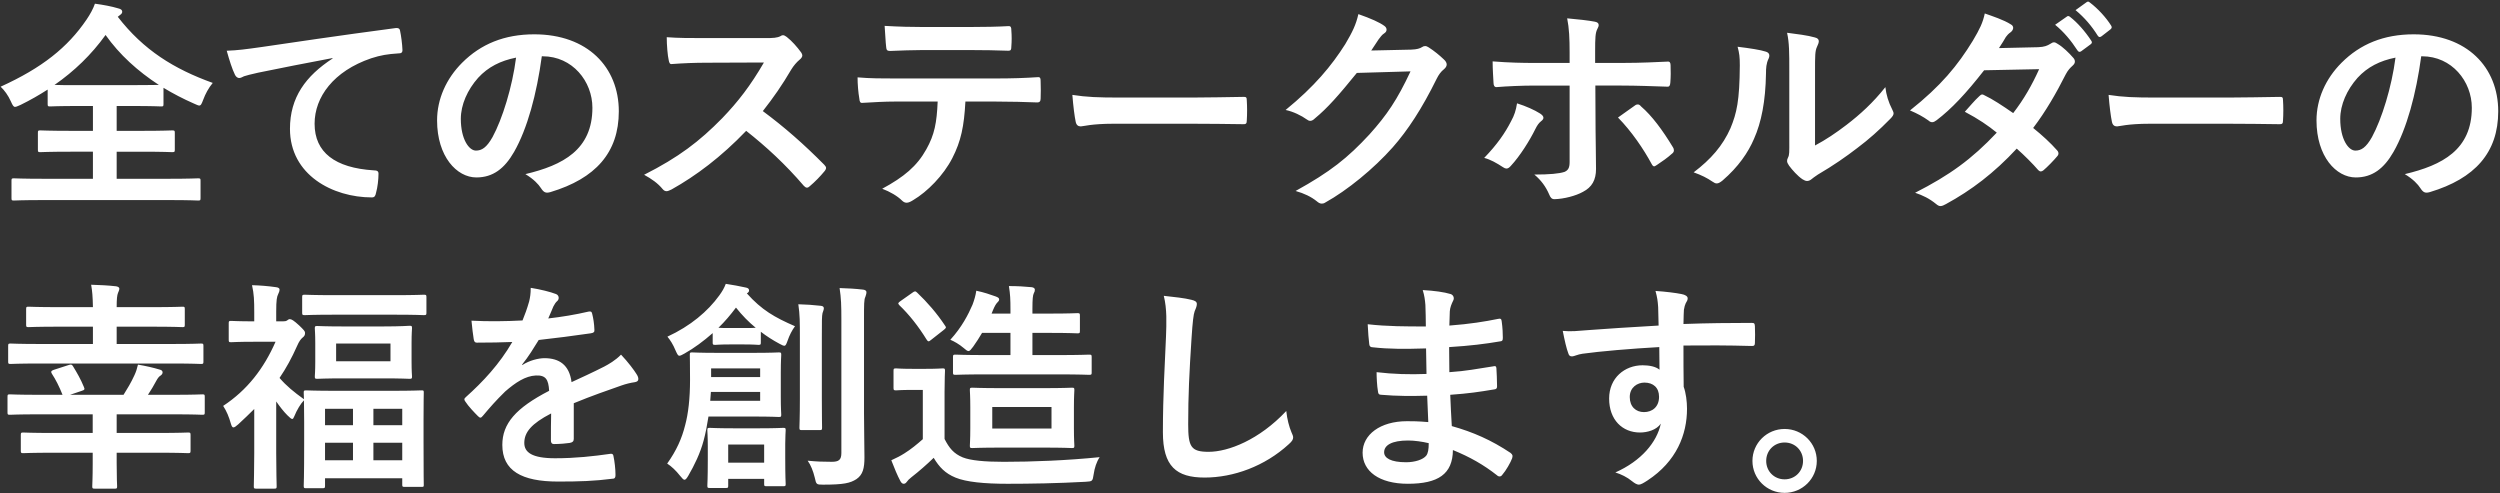 <svg width="1014" height="200" viewBox="0 0 1014 200" fill="none" xmlns="http://www.w3.org/2000/svg"><rect x="0" y="0" width="1014" height="200" fill="#333333" stroke="none"/><path d="M48.67 6.09c.63-.45.9-.81.9-1.35 0-.63-.45-1.08-1.62-1.35-2.7-.81-6.03-1.44-9.45-1.89-.72 2.07-1.89 4.23-3.42 6.48-7.65 11.25-18 19.53-34.83 27.18 1.53 1.44 3.06 3.51 4.14 5.94.72 1.62 1.08 2.25 1.71 2.25.54 0 1.17-.36 2.25-.81 3.87-1.89 7.47-3.96 10.98-6.21v5.85c0 .9.09.99.99.99.54 0 3.33-.18 11.61-.18h5.76v10.08H28.6c-8.73 0-11.7-.18-12.24-.18-.9 0-.99.09-.99.99v6.84c0 .9.09.99.99.99.54 0 3.51-.18 12.24-.18h9.09v10.98H17.35c-8.28 0-11.16-.18-11.7-.18-.9 0-.99.09-.99.99v7.02c0 .9.09.99.99.99.54 0 3.42-.18 11.7-.18h51.39c8.19 0 11.07.18 11.61.18.9 0 .99-.09.99-.99v-7.02c0-.9-.09-.99-.99-.99-.54 0-3.42.18-11.61.18H47.32V61.53h10.26c8.73 0 11.7.18 12.24.18.99 0 1.08-.09 1.08-.99v-6.84c0-.9-.09-.99-1.08-.99-.54 0-3.51.18-12.24.18H47.32V42.99h6.39c8.28 0 11.16.18 11.7.18.81 0 .9-.09.9-.99v-6.57c3.87 2.34 8.01 4.5 12.33 6.39 1.08.45 1.71.81 2.16.81.72 0 .99-.72 1.62-2.34.9-2.43 2.16-4.77 3.87-6.84-15.75-5.67-28.08-13.32-38.52-26.82l.9-.72zM31.93 34.53c-5.22 0-8.19 0-9.81-.09 8.01-5.58 14.94-12.24 20.7-20.25 5.67 8.01 13.05 14.67 21.6 20.25-1.44 0-4.5.09-10.71.09H31.93zm102.96-10.8c-10.89 7.11-17.28 15.75-17.28 28.53 0 18.72 17.37 27.81 33.21 27.81 1.08 0 1.44-.54 1.71-1.89.63-2.25.99-5.4.99-7.74 0-.99-.54-1.35-1.98-1.35-15.66-.99-23.94-7.29-23.94-18.9 0-10.8 7.65-21.33 22.95-26.55 3.87-1.26 6.75-1.71 10.98-1.98 1.17 0 1.71-.27 1.71-1.35-.09-2.52-.54-5.85-.99-7.92-.09-.63-.54-1.17-1.89-.99-23.22 3.06-43.02 6.03-54.09 7.65-7.02.99-9.72 1.35-14.31 1.53 1.17 4.14 2.16 7.29 3.33 9.72.36.81 1.08 1.35 1.71 1.35.72 0 1.35-.45 1.98-.72 1.35-.45 2.25-.63 5.67-1.44 9.63-1.98 19.26-3.87 30.24-5.94v.18zm85.23-.9c12.06 0 20.16 10.17 20.16 20.88 0 17.01-11.97 23.31-27.18 26.91 3.42 2.07 5.31 4.14 6.3 5.67 1.17 1.8 1.98 2.16 3.87 1.62 18.27-5.49 27.72-16.02 27.72-32.76 0-17.91-12.69-31.23-34.29-31.23-12.15 0-21.69 3.96-29.25 11.52-6.48 6.48-10.17 14.76-10.17 23.4 0 14.67 8.01 23.13 15.93 23.13 6.75 0 11.43-3.6 15.3-10.35 5.4-9.45 9.18-23.49 11.25-38.79h.36zm-10.8.54c-1.53 11.97-5.58 24.93-9.54 32.22-2.43 4.32-4.41 5.49-6.75 5.49-2.79 0-6.12-4.59-6.12-12.87 0-5.76 2.7-11.79 7.02-16.65 4.05-4.41 9.09-6.93 15.39-8.19zm76.32-7.92c-5.85 0-10.35 0-15.21-.36 0 3.15.36 7.47.81 9.36.18.99.45 1.62 1.17 1.53 4.86-.36 9.54-.54 14.22-.54l23.22-.09c-5.49 9.45-10.44 15.84-16.92 22.59-9.27 9.45-17.64 15.84-31.68 22.95 2.97 1.62 5.58 3.42 7.56 5.85.45.54.99.81 1.53.81.63 0 1.26-.36 2.07-.72 9.81-5.49 20.07-13.14 30.24-23.76 8.1 6.39 15.84 13.5 23.4 22.32.45.45.81.72 1.26.72.36 0 .72-.18 1.08-.54 2.25-1.89 4.32-4.05 6.03-6.12.45-.54.63-.99.63-1.35 0-.36-.27-.81-.72-1.26-8.28-8.37-16.29-15.39-24.93-21.78 4.32-5.49 7.83-10.53 11.52-16.83.99-1.62 2.16-2.97 3.33-3.96.81-.63 1.17-1.26 1.17-1.8 0-.36-.18-.72-.45-1.17-1.71-2.34-3.78-4.68-5.85-6.3-.54-.36-.99-.72-1.53-.72-.36 0-.63.09-.99.36-1.35.72-2.97.81-6.21.81h-24.75zm117.99 25.74c6.21 0 12.42.18 17.1.36.81 0 1.35-.36 1.35-1.53.09-1.17.09-5.76 0-6.93 0-1.26-.09-1.8-.99-1.8-5.31.36-10.53.54-17.55.54h-40.41c-5.22 0-10.26 0-15.3-.45 0 2.7.27 6.12.72 8.64.09 1.17.36 1.8 1.17 1.71 4.59-.27 9-.54 13.5-.54h17.1c-.36 8.55-1.26 13.41-4.59 19.35-3.78 6.84-9.09 11.25-17.91 16.02 3.15 1.17 6.21 2.97 8.01 4.77.63.63 1.26.9 1.89.9.81 0 1.71-.45 2.7-1.08 5.76-3.42 12.24-9.99 15.84-17.01 3.51-6.84 4.77-12.87 5.31-22.95h12.06zm-9.72-20.88c4.95 0 10.26.09 15.12.27.99 0 1.17-.45 1.17-1.71.18-2.16.18-4.41 0-6.57 0-1.17-.18-1.71-1.08-1.71-4.5.27-10.17.36-15.21.36h-20.16c-4.05 0-8.64-.09-14.94-.45.27 3.24.36 6.48.63 8.64.09 1.08.36 1.53 1.53 1.53 5.04-.18 8.64-.36 12.78-.36h20.16zM484 50.19c6.66 0 13.32.09 20.07.18 1.26.09 1.62-.27 1.62-1.35.18-2.7.18-5.76 0-8.46 0-1.08-.27-1.35-1.62-1.26-6.93.09-13.86.27-20.7.27h-28.98c-9.09 0-13.59-.18-19.44-1.08.36 4.59.9 8.82 1.35 10.89.27 1.35.99 1.89 2.07 1.89.9 0 4.32-1.08 13.23-1.08H484zm72.18-29.7c1.08-1.62 1.98-2.97 2.97-4.5.72-.9 1.35-1.89 2.25-2.43.72-.45.99-.99.99-1.53s-.27-1.08-.9-1.53c-1.98-1.44-5.4-2.97-10.53-4.77-.99 4.32-2.34 7.11-5.31 12.15-5.58 8.82-12.51 17.19-24.21 26.73 3.06.63 6.39 2.25 8.64 3.87.45.36.9.54 1.35.54.63 0 1.26-.36 1.89-.99 5.13-4.23 9.63-9.36 17.01-18.45l21.78-.63c-5.4 11.52-9.54 17.64-16.65 25.56-8.82 9.54-15.93 15.21-29.97 22.95 3.51.99 6.3 2.34 8.55 4.14.72.63 1.35.99 2.07.99.45 0 .9-.09 1.44-.45 8.91-4.95 19.62-13.68 27.36-22.41 6.03-6.84 11.79-15.57 17.82-27.81.81-1.62 1.71-2.88 2.97-3.87.63-.54 1.08-1.17 1.08-1.89 0-.63-.36-1.35-1.17-2.07-1.8-1.71-3.87-3.42-6.12-4.86-.54-.36-.99-.54-1.44-.54-.45 0-.81.09-1.17.36-.99.63-2.16.99-4.5 1.08l-16.2.36zm80.46 5.04h-14.31c-4.59 0-10.08-.09-16.92-.63 0 2.97.27 7.02.36 8.64 0 1.08.36 1.8 1.17 1.8 4.23-.36 10.44-.63 15.57-.63h14.13v31.05c0 2.34-.63 3.33-2.07 3.96-2.16.72-6.12 1.08-12.24 1.08 2.79 2.34 4.68 4.95 6.03 8.1.54 1.35 1.08 1.89 2.16 1.89 3.78-.09 8.64-1.35 11.52-2.97 3.69-1.89 5.31-4.86 5.31-9.27 0-7.02-.18-10.89-.18-15.66l-.09-18.18h10.62c6.12 0 12.96.27 18.54.45.9.09 1.17-.54 1.26-1.71.18-2.34.18-4.68.09-7.02 0-.99-.36-1.53-1.17-1.44-4.41.18-10.53.54-18.36.54h-11.07v-4.77c0-5.4.09-7.47.9-9 .36-.63.54-1.17.54-1.62 0-.72-.54-1.17-1.62-1.35-2.25-.45-6.93-.99-11.16-1.35.81 4.05.99 8.19.99 13.86v4.23zm-21.33 16.38c-.45 2.88-1.08 4.86-2.43 7.29-2.43 4.77-5.67 9.45-10.89 14.85 2.52.63 5.04 2.07 7.65 3.78.54.36.99.54 1.35.54.63 0 1.17-.36 1.8-1.08 3.69-3.96 7.65-10.26 9.99-15.03.72-1.44 1.35-2.34 2.25-3.06.72-.54.99-.99.99-1.44 0-.63-.54-1.17-1.35-1.71-2.25-1.44-5.67-2.97-9.36-4.14zm40.95 5.76c5.49 5.58 10.44 12.87 13.68 18.9.36.63.63.9.99.9.27 0 .63-.27 1.08-.54 2.07-1.35 4.59-3.15 6.03-4.5.63-.45.9-.9.9-1.44 0-.36-.09-.81-.45-1.35-4.14-6.84-8.46-12.69-12.87-16.47-.45-.54-.81-.81-1.35-.81-.36 0-.72.09-1.17.45-2.07 1.53-4.41 3.06-6.84 4.86zm79.92-18.72c0-6.48 0-8.28.81-9.99.45-.9.72-1.71.72-2.25 0-.72-.45-1.26-1.62-1.53-2.7-.81-7.65-1.44-11.25-1.89.9 4.14.9 7.83.9 15.66v28.17c0 4.59.09 5.67-.54 6.84-.27.54-.36.9-.36 1.35 0 .54.27 1.08.81 1.89 1.35 1.8 3.42 4.14 5.4 5.49.72.45 1.35.72 1.89.72.63 0 1.26-.27 1.8-.72.81-.63.99-.81 2.61-1.89 6.3-3.69 11.34-7.2 16.02-10.8 4.68-3.51 8.82-7.2 13.32-11.79.99-.99 1.35-1.62 1.35-2.25 0-.45-.27-.9-.54-1.53-1.53-2.97-2.43-5.94-2.79-9.09-5.04 6.39-10.35 11.16-15.75 15.3-4.23 3.24-8.37 6.03-12.78 8.37V28.95zm-31.41-9.99c.72 2.7.9 4.14.9 7.56-.09 14.4-1.26 19.35-3.78 25.47-3.15 7.11-7.92 12.6-14.94 17.91 3.24 1.17 5.4 2.25 7.65 3.78.63.45 1.17.72 1.71.72.72 0 1.44-.45 2.34-1.17 6.48-5.58 10.44-11.43 12.78-16.92 2.97-6.66 4.68-15.21 4.86-26.46 0-2.16.09-4.14 1.08-6.12.54-1.26.36-2.34-1.17-2.79-2.16-.72-6.3-1.35-11.43-1.98zm106.02.54c1.53-2.34 2.07-3.24 2.79-4.5.45-.63 1.08-1.35 1.89-1.89.63-.45 1.08-1.17 1.08-1.8 0-.54-.27-1.08-.99-1.44-2.79-1.8-7.47-3.33-10.53-4.41-.81 3.78-1.98 6.21-4.86 11.07-6.12 9.99-12.87 18.27-25.47 28.26 2.97 1.26 5.31 2.52 7.56 4.14.45.45.99.63 1.44.63.63 0 1.17-.36 1.8-.81 6.03-4.59 11.88-10.8 19.26-20.25l22.32-.45c-2.88 6.39-6.21 12.24-10.53 17.82-4.41-3.06-8.37-5.67-11.61-7.2-.36-.18-.63-.36-.9-.36-.45 0-.81.27-1.17.63-2.07 1.89-3.96 4.23-5.94 6.39 5.49 2.88 9.54 5.67 12.96 8.46-10.17 10.8-19.17 17.28-33.12 24.39 3.15 1.08 5.67 2.25 8.55 4.59.63.54 1.17.81 1.71.81.72 0 1.44-.36 2.25-.81 10.26-5.58 19.53-12.6 28.71-22.5 2.97 2.61 6.57 6.21 8.73 8.73.36.36.72.54.99.54.36 0 .72-.18 1.08-.45 1.53-1.26 4.32-4.14 5.58-5.67.36-.36.54-.81.54-1.17 0-.45-.18-.9-.54-1.26-2.61-2.97-6.03-6.12-9.72-9.09 5.13-6.75 9.36-14.13 13.23-21.78.9-1.71 1.8-2.61 2.7-3.42.72-.63.99-1.17.99-1.71s-.18-1.08-.72-1.62c-1.62-1.89-4.14-4.32-6.12-5.49-.63-.45-1.17-.72-1.62-.72-.45 0-.9.18-1.53.63-1.17.72-2.34 1.26-4.95 1.35l-15.84.36zm22.77-9.45c3.51 2.88 6.39 6.3 9.09 10.44.45.63.9.72 1.53.27l3.78-2.79c.63-.45.63-.9.27-1.44-2.52-3.87-5.76-7.47-8.55-9.63-.54-.45-.9-.54-1.35-.18l-4.77 3.33zm8.28-5.94c3.69 3.06 6.57 6.48 9 10.35.36.54.81.81 1.53.27l3.6-2.79c.72-.54.63-1.08.27-1.62-1.98-3.15-5.22-6.75-8.55-9.27-.54-.45-.81-.54-1.35-.18l-4.5 3.24zm62.453 46.08c6.66 0 13.32.09 20.07.18 1.26.09 1.62-.27 1.62-1.35.18-2.7.18-5.76 0-8.46 0-1.08-.27-1.35-1.62-1.26-6.93.09-13.86.27-20.7.27h-28.98c-9.09 0-13.59-.18-19.44-1.08.36 4.59.9 8.82 1.35 10.89.27 1.35.99 1.89 2.07 1.89.9 0 4.32-1.08 13.23-1.08h32.4zm78.12-27.36c12.06 0 20.157 10.17 20.157 20.88 0 17.01-11.967 23.31-27.177 26.91 3.42 2.07 5.31 4.14 6.3 5.67 1.17 1.8 1.98 2.16 3.87 1.62 18.267-5.49 27.717-16.02 27.717-32.76 0-17.91-12.69-31.23-34.287-31.23-12.15 0-21.69 3.96-29.25 11.52-6.48 6.48-10.17 14.76-10.17 23.4 0 14.67 8.01 23.13 15.93 23.13 6.75 0 11.43-3.6 15.3-10.35 5.4-9.45 9.18-23.49 11.25-38.79h.36zm-10.8.54c-1.53 11.97-5.58 24.93-9.54 32.22-2.43 4.32-4.41 5.49-6.75 5.49-2.79 0-6.12-4.59-6.12-12.87 0-5.76 2.7-11.79 7.02-16.65 4.05-4.41 9.09-6.93 15.39-8.19zM37.6 183.62v4.23c0 6.12-.18 8.82-.18 9.36 0 .9.09.99 1.08.99h8.01c.9 0 .99-.09.99-.99 0-.45-.18-3.24-.18-9.36v-4.23h16.74c8.73 0 11.61.18 12.24.18.9 0 .99-.09.99-1.08v-6.21c0-.99-.09-1.08-.99-1.08-.63 0-3.51.18-12.24.18H47.32v-7.56h23.4c8.01 0 10.8.18 11.34.18.9 0 .99-.09.99-.99v-6.3c0-.9-.09-.99-.99-.99-.54 0-3.33.18-11.34.18H60.01c1.26-1.89 2.43-3.87 3.33-5.58.54-.99 1.08-1.8 1.71-2.16.54-.36.9-.81.9-1.35s-.36-.9-.99-1.08c-2.97-.9-5.85-1.53-9-2.07-.36 1.62-.81 2.97-1.44 4.32-1.35 2.97-2.88 5.49-4.41 7.92H28.42l4.77-1.62c1.17-.36 1.26-.63.81-1.62-1.26-3.06-2.7-5.58-4.41-8.37-.45-.72-.72-.81-1.8-.45l-6.12 1.98c-.99.36-1.08.81-.63 1.53 1.53 2.34 2.97 5.13 4.32 8.55h-9.99c-8.01 0-10.8-.18-11.34-.18-.9 0-.99.09-.99.99v6.3c0 .9.09.99.99.99.54 0 3.33-.18 11.34-.18H37.6v7.56H21.67c-8.82 0-11.7-.18-12.24-.18-.9 0-.99.09-.99 1.08v6.21c0 .99.09 1.08.99 1.08.54 0 3.42-.18 12.24-.18H37.6zm32.49-36.18c8.1 0 10.89.18 11.43.18.9 0 .99-.09.99-.99v-6.3c0-.9-.09-.99-.99-.99-.54 0-3.33.18-11.43.18H47.32v-7.02h14.31c8.82 0 11.88.18 12.42.18.81 0 .9-.09.9-.99v-6.3c0-.9-.09-.99-.9-.99-.54 0-3.6.18-12.42.18H47.32c0-3.42.18-4.86.54-5.76.27-.63.54-1.17.54-1.8 0-.45-.63-.81-1.35-.9-3.06-.36-6.75-.54-10.08-.63.45 2.7.63 4.59.72 9.09H24.01c-8.82 0-11.97-.18-12.42-.18-.9 0-.99.09-.99.99v6.3c0 .9.09.99.99.99.45 0 3.6-.18 12.42-.18h13.68v7.02H15.73c-8.1 0-10.89-.18-11.43-.18-.9 0-.99.09-.99.99v6.3c0 .9.09.99.99.99.54 0 3.33-.18 11.43-.18h54.36zm41.94-17.1v-4.05c0-4.59.27-5.94.81-7.02.27-.63.54-1.08.54-1.89 0-.45-.54-.81-1.44-.9-3.15-.45-6.39-.72-9.72-.81.81 3.6.9 6.21.9 10.98v3.69c-6.57 0-8.73-.18-9.36-.18-.9 0-.99.09-.99.99v6.66c0 .9.09.99.99.99.54 0 2.7-.18 9.27-.18h8.73c-4.77 10.89-11.52 19.62-21.24 26.01 1.44 2.25 2.34 4.41 3.15 7.29.27.9.54 1.44.99 1.44.45 0 1.08-.45 1.98-1.26 2.25-2.07 4.41-4.14 6.48-6.21v18c0 6.66-.18 12.78-.18 13.32 0 .9.09.99 1.08.99h7.11c.99 0 1.08-.09 1.08-.99 0-.45-.18-6.66-.18-13.32v-21.06c1.44 2.07 2.97 4.05 4.5 5.58.99.99 1.62 1.53 1.98 1.53.36 0 .54-.36.81-.99 1.08-2.7 2.7-5.31 3.96-6.57 0 1.89.09 4.59.09 8.91v8.46c0 14.13-.18 16.74-.18 17.28 0 .9.09.99.99.99h6.57c.99 0 1.08-.09 1.08-.99v-3.06h31.32v2.61c0 .81.09.9.99.9h6.84c.9 0 .9-.09.9-.9 0-.54-.09-3.15-.09-17.01v-9.63c0-7.38.09-10.08.09-10.62 0-.9 0-.99-.9-.99-.63 0-3.6.18-11.97.18h-22.86c-8.55 0-11.43-.18-11.97-.18-.9 0-.99.09-.99.99 0 .27 0 1.08.09 2.61-4.14-2.97-7.11-5.4-9.9-8.64 2.7-3.96 5.04-8.28 7.11-12.96.81-1.89 1.53-2.79 2.16-3.33.81-.63 1.08-1.08 1.08-1.98 0-.63-.45-1.17-2.43-3.06-2.16-1.98-3.06-2.52-3.78-2.52-.45 0-.81.36-1.08.54-.45.27-.81.36-1.71.36h-2.7zm39.42 56.34v-7.11h11.7v7.11h-11.7zm-19.62 0v-7.11h11.34v7.11h-11.34zm31.32-20.88v6.66h-11.7v-6.66h11.7zm-31.32 0h11.34v6.66h-11.34v-6.66zm7.65-33.39c-7.56 0-10.17-.18-10.8-.18-.9 0-.99.09-.99.99 0 .63.18 1.98.18 5.94v7.65c0 3.87-.18 5.31-.18 5.85 0 .9.09.99.99.99.63 0 3.24-.18 10.8-.18h15.84c7.65 0 10.17.18 10.8.18.9 0 .99-.09.99-.99 0-.45-.18-1.98-.18-5.94v-7.65c0-3.96.18-5.4.18-5.94 0-.9-.09-.99-.99-.99-.63 0-3.15.27-10.8.27h-15.84zm18.9 14.13h-22.05v-7.2h22.05v7.2zm1.62-18.9c8.55 0 11.43.18 11.88.18.99 0 1.08-.09 1.08-.99v-6.3c0-.9-.09-.99-1.08-.99-.45 0-3.33.18-11.88.18h-24.39c-8.55 0-11.43-.18-11.97-.18-.99 0-1.08.09-1.08.99v6.3c0 .9.09.99 1.08.99.54 0 3.42-.18 11.97-.18H160zm72.72 35.91c7.65-3.15 13.5-5.13 19.35-7.2 1.8-.63 3.6-1.08 5.49-1.35.9-.18 1.35-.54 1.35-1.26 0-.54-.18-1.17-.72-1.98-.99-1.62-3.33-4.77-6.3-7.92-2.25 2.34-5.13 3.96-6.84 4.86-4.59 2.34-9.72 4.68-13.23 6.3-.9-7.02-5.04-9.72-10.98-9.72-2.43 0-6.12.9-9 2.79l-.09-.18c2.7-3.33 4.68-6.66 6.75-9.99 6.57-.72 14.31-1.71 21.06-2.7 1.26-.18 1.62-.54 1.53-1.44-.09-2.61-.45-4.68-.9-6.48-.18-.81-.45-1.08-1.44-.9-5.4 1.26-10.89 2.16-16.38 2.79 1.08-2.43 1.53-3.6 2.07-4.86.45-.9.99-1.71 1.53-2.16.45-.36.63-.9.63-1.35 0-.63-.36-1.26-1.08-1.53-2.34-.9-6.3-1.89-10.26-2.52 0 2.43-.27 3.96-.63 5.49-.9 3.15-1.71 5.31-2.7 7.74-6.84.36-13.86.45-20.7.09.27 2.7.63 6.03.9 7.47.18.99.45 1.44 1.26 1.44 5.31 0 10.17-.09 14.4-.27-5.22 9-11.88 16.11-18.81 22.32-.45.36-.63.63-.63.99 0 .18.09.45.36.81 1.17 1.89 3.87 4.68 5.13 5.94.36.36.72.63.99.63.36 0 .63-.27 1.08-.81 2.88-3.42 5.13-6.03 9-9.81 4.14-3.6 8.19-6.3 12.42-6.48 4.05-.18 5.13 1.62 5.4 6.21-13.59 7.02-18.99 13.32-18.99 21.96 0 10.44 7.83 14.85 22.59 14.85 8.73 0 14.58-.18 22.32-1.17.72 0 1.08-.63.99-1.71 0-2.16-.36-5.31-.81-7.38-.09-.81-.45-1.08-1.26-.99-6.93.99-14.13 1.8-22.41 1.8-9.45 0-12.51-2.43-12.51-6.21 0-4.32 2.88-7.83 10.89-11.97-.09 3.24-.09 7.74-.09 10.98 0 .9.36 1.44 1.17 1.44 2.52 0 5.22-.27 6.39-.45s1.71-.63 1.71-1.62v-14.49zm72.9 5.4c7.29 0 9.81.18 10.26.18.9 0 .99-.09.99-.99 0-.54-.18-2.43-.18-7.2v-9.72c0-4.95.18-6.75.18-7.29 0-.9-.09-.99-.99-.99-.45 0-2.97.18-10.26.18h-14.58c-7.29 0-9.81-.18-10.35-.18-.81 0-.9.09-.9.99 0 .99.09 3.51.09 10.08 0 7.65-.72 13.77-1.98 18.45-1.35 5.4-3.51 10.26-7.29 15.57 1.8 1.17 3.51 2.79 5.22 4.95.9 1.08 1.35 1.62 1.8 1.62.45 0 .9-.54 1.53-1.62 2.52-4.32 4.86-9.18 6.21-14.22.81-2.97 1.44-6.3 1.98-9.81h18.27zm2.7-6.39h-20.25l.27-3.6h19.98v3.6zm0-13.14v3.51h-19.89v-3.51h19.89zm42.12-19.89c0-6.12 0-8.01.54-9.09.18-.63.45-1.17.45-1.98 0-.45-.45-.9-1.35-.99-3.15-.36-6.21-.54-9.54-.63.63 4.23.72 7.02.72 12.87v54c0 2.88-1.08 3.6-3.96 3.6-3.6 0-6.12-.09-9.72-.45 1.26 1.71 2.25 4.23 2.88 6.84.63 2.79.63 2.88 3.33 2.88 8.46 0 11.07-.63 13.59-2.25 2.61-1.8 3.24-4.41 3.24-8.82 0-4.5-.18-11.61-.18-17.91v-38.07zm-61.38 9.36c0 .9.09.99 1.08.99.54 0 1.71-.18 6.12-.18h5.22c4.5 0 5.58.18 6.12.18.9 0 .99-.09.99-.99v-4.32c2.34 1.8 4.86 3.42 7.56 4.86.99.54 1.53.81 1.98.81.54 0 .81-.63 1.35-2.16.72-2.07 1.71-4.05 2.97-5.76-8.28-3.6-13.5-6.57-19.53-13.32.63-.36.9-.72.9-1.17 0-.72-.45-.99-1.17-1.17-2.88-.63-5.31-1.08-8.28-1.53-.63 1.71-1.44 3.06-2.61 4.68-4.68 6.48-11.7 12.42-21.06 16.74 1.17 1.44 2.25 3.06 3.33 5.67.63 1.35.9 2.07 1.53 2.07.45 0 1.08-.36 2.07-.9 3.87-2.16 7.74-5.04 11.43-8.28v3.78zm7.2-5.85c-2.52 0-3.96 0-4.86-.09 2.61-2.52 4.95-5.31 7.11-8.19 2.52 3.15 5.13 5.85 8.01 8.19-.81.09-2.25.09-5.04.09h-5.22zm22.23 47.07c0-3.15.18-4.95.18-5.58 0-.9-.09-.99-.99-.99-.63 0-2.79.18-9.45.18h-10.89c-6.75 0-8.82-.18-9.45-.18-.9 0-.99.09-.99.99 0 .63.18 2.52.18 6.66v5.13c0 8.01-.18 10.08-.18 10.62 0 .9.09.99.99.99h6.48c.9 0 .99-.09.99-.99v-2.7h14.58v2.07c0 .81.09.9.99.9h6.75c.9 0 .99-.09.99-.9 0-.54-.18-2.7-.18-10.53v-5.67zm-8.55.18v7.38h-14.58v-7.38h14.58zm14.49-18.81c0 7.65-.18 11.34-.18 11.88 0 .99.09 1.08.9 1.08h7.38c.81 0 .9-.09.9-1.08 0-.54-.09-4.23-.09-11.88v-24.84c0-6.57 0-8.37.27-9.63.18-.63.54-1.35.54-1.98 0-.54-.36-.9-1.17-.99-3.15-.36-5.94-.54-9.18-.63.63 4.23.63 7.38.63 13.32v24.75zm58.68-2.52c0-5.49.18-8.01.18-8.55 0-.9-.09-.99-.99-.99-.54 0-1.89.18-6.75.18h-5.58c-4.77 0-6.03-.18-6.48-.18-.99 0-1.08.09-1.08.99v6.84c0 .99.09 1.08 1.08 1.08.45 0 1.71-.18 6.48-.18h4.32v19.98c-2.34 2.07-4.86 4.14-7.47 5.76-1.71 1.08-2.97 1.71-5.31 2.79 1.26 3.24 2.43 6.12 3.69 8.46.36.72.9 1.08 1.26 1.08.54 0 .9-.18 1.35-.81.36-.54.9-1.08 1.8-1.8 3.24-2.52 6.3-5.22 9.09-7.92 2.25 3.78 4.68 6.3 8.82 8.01 4.32 1.8 11.79 2.52 21.06 2.52 9.36 0 20.25-.18 31.68-.81 2.88-.18 2.88-.18 3.33-3.06.36-2.52 1.17-5.04 2.43-6.93-13.41 1.35-27.27 1.89-38.88 1.89-7.83 0-13.5-.54-16.65-1.8-3.69-1.53-5.49-3.78-7.38-7.47v-19.08zm46.26-7.11c8.73 0 11.79.18 12.33.18.99 0 1.08-.09 1.08-.9v-6.3c0-.9-.09-.99-1.08-.99-.54 0-3.6.18-12.33.18h-10.62v-9h7.2c7.92 0 10.53.18 11.07.18.9 0 .99-.09.99-.99v-6.12c0-.99-.09-1.08-.99-1.08-.54 0-3.15.18-11.07.18h-7.2v-2.07c0-3.87.18-5.4.54-6.12.36-.63.45-.99.45-1.53s-.54-.9-1.35-.99c-2.7-.27-5.76-.45-9.18-.45.54 3.33.63 5.49.63 9.54v1.62h-7.65l.54-1.35c.72-1.71 1.26-2.61 1.8-3.15.45-.45.72-.72.72-1.26s-.45-.81-1.35-1.17c-2.25-.81-4.86-1.71-7.92-2.34-.27 1.89-.81 3.78-1.53 5.67-1.71 3.96-4.32 9.09-9 14.22 1.53.63 3.6 1.8 5.4 3.33.9.81 1.53 1.26 1.98 1.26.54 0 .99-.63 1.89-1.8 1.26-1.8 2.52-3.69 3.6-5.58h11.52v9h-9.99c-8.73 0-11.7-.18-12.24-.18-.99 0-1.08.09-1.08.99v6.3c0 .81.09.9 1.08.9.54 0 3.51-.18 12.24-.18h29.52zm-23.67 5.58c-7.92 0-10.71-.18-11.34-.18-.9 0-.99.09-.99.99 0 .63.18 2.34.18 6.93v8.64c0 4.59-.18 6.3-.18 6.93 0 .9.09.99.99.99.63 0 3.42-.18 11.34-.18h17.82c7.92 0 10.71.18 11.25.18.9 0 .99-.09.99-.99 0-.54-.18-2.34-.18-6.93v-8.64c0-4.59.18-6.39.18-6.93 0-.9-.09-.99-.99-.99-.54 0-3.33.18-11.25.18H405.7zm20.79 16.38h-24.03v-8.73h24.03v8.73zm-61.29-51.66c-.99.72-1.08.9-.45 1.62 3.96 3.78 7.74 8.55 11.07 13.95.27.45.54.72.81.72s.54-.18 1.08-.63l5.04-3.96c.99-.81 1.17-.99.54-1.8-3.33-5.04-7.2-9.45-11.25-13.32-.36-.36-.63-.54-.9-.54s-.63.18-1.08.54l-4.86 3.42zm106.83-2.16c1.35 5.4 1.08 11.16.9 16.47-.45 10.8-1.26 23.76-1.26 38.88 0 13.77 5.4 18.36 16.92 18.36 11.7 0 24.39-4.59 34.11-13.5 1.44-1.26 1.8-1.98 1.8-2.79 0-.54-.27-1.17-.72-2.16-.9-2.16-1.71-5.13-2.07-8.55-10.98 11.7-23.49 16.56-31.5 16.56-7.2 0-8.28-2.07-8.28-11.16 0-11.79.45-20.97 1.35-34.83.45-6.93.81-9.72 1.26-10.98.36-.9.9-1.98.9-2.97 0-.9-.63-1.35-2.16-1.71-2.79-.72-7.11-1.17-11.25-1.62zm107.28 51.21c-4.23-.36-6.39-.36-8.64-.36-10.89 0-18 5.49-18 12.78 0 7.47 6.66 12.6 18.36 12.6 12.33 0 18.18-3.96 18.27-13.68 6.84 2.79 12.42 5.94 17.91 10.26.36.36.72.45.99.45.45 0 .81-.18 1.17-.72 1.44-1.62 3.33-4.95 3.96-6.66.27-1.08.27-1.35-.63-2.16-7.83-5.22-15.21-8.46-23.85-10.89-.27-4.14-.45-8.55-.63-12.69 7.56-.54 11.7-1.17 17.64-2.16.99-.09 1.35-.36 1.35-1.26 0-2.7-.18-5.67-.27-7.38-.09-.81-.36-.99-1.44-.72-6.48.99-10.8 1.89-17.64 2.34 0-3.24-.09-6.57-.09-10.17 8.64-.54 14.4-1.26 20.79-2.34.72-.09.99-.27.99-1.44 0-1.62-.09-4.05-.45-6.57-.09-1.08-.45-1.35-1.53-1.08-5.31 1.08-11.34 2.07-19.71 2.7.09-2.7.09-3.96.18-5.76.09-1.53.72-3.06 1.35-4.32.63-1.08.09-2.34-.99-2.7-2.7-.81-6.57-1.35-11.34-1.62.72 2.34.9 3.96 1.08 6.03.09 3.06.18 5.4.18 8.73-7.92 0-15.75 0-23.58-.9.18 3.69.36 5.85.63 8.1.09.9.54 1.26 1.53 1.26 6.39.72 12.87.72 21.51.45.09 3.42.09 6.93.18 10.35-6.75.27-13.59.09-20.25-.72 0 2.07.18 5.67.54 7.65.09 1.17.45 1.53 1.44 1.53 6.21.54 12.33.54 18.54.36.09 3.06.27 6.75.45 10.71zm.18 8.55c0 2.52-.27 4.05-.99 5.04-1.26 1.62-4.59 2.7-8.19 2.7-6.21 0-8.91-1.71-8.91-4.05 0-2.88 3.15-4.77 9.72-4.77 2.52 0 5.76.45 8.37 1.08zm93.24-47.7c-10.8.63-22.41 1.35-27.9 1.8-4.77.36-7.65.72-10.98.36.72 3.69 1.53 7.29 2.25 9.09.27.9.63 1.26 1.53 1.26.81 0 2.25-.81 4.23-1.08 7.11-.99 19.8-2.07 31.14-2.7 0 2.97.09 6.03.09 9.18-1.44-1.26-4.14-1.8-6.84-1.8-7.29 0-13.59 5.13-13.59 13.5 0 8.64 5.4 13.77 12.51 13.77 2.97 0 6.66-.99 8.46-3.6-1.62 7.56-7.92 15.12-18.45 19.8 2.34.72 4.77 1.89 6.84 3.6.9.72 1.89 1.35 2.7 1.35.81 0 1.98-.72 3.51-1.71 11.79-7.74 16.02-18.63 16.02-29.07 0-2.97-.45-6.48-1.35-8.91-.09-5.49-.09-11.25-.09-16.74 9.36-.09 18.09-.09 27.45.18 1.08.09 1.53-.18 1.53-1.17.09-2.25.09-4.59 0-6.84-.09-1.17-.27-1.35-1.35-1.35-8.64 0-17.91.09-27.63.45.09-3.42.09-4.59.18-5.76.18-1.17.45-2.07.72-2.61.54-.9.81-1.35.81-2.07 0-.81-.99-1.44-2.52-1.71-2.16-.45-6.48-.99-10.53-1.26.72 2.7.9 3.96 1.08 6.57.09 2.43.09 4.68.18 7.47zm-5.76 23.13c3.6 0 5.94 2.07 5.94 5.76 0 4.14-2.79 6.21-6.12 6.21-3.24 0-5.76-2.16-5.76-6.12s3.15-5.85 5.94-5.85zm56.869 18.81c-7.2 0-13.05 5.76-13.05 12.96 0 7.2 5.85 12.96 13.05 12.96 7.2 0 13.05-5.76 13.05-12.96 0-7.2-5.85-12.96-13.05-12.96zm0 5.49c4.23 0 7.47 3.24 7.47 7.47 0 4.23-3.24 7.47-7.47 7.47-4.23 0-7.47-3.24-7.47-7.47 0-4.23 3.24-7.47 7.47-7.47z" fill="#fff"/></svg>